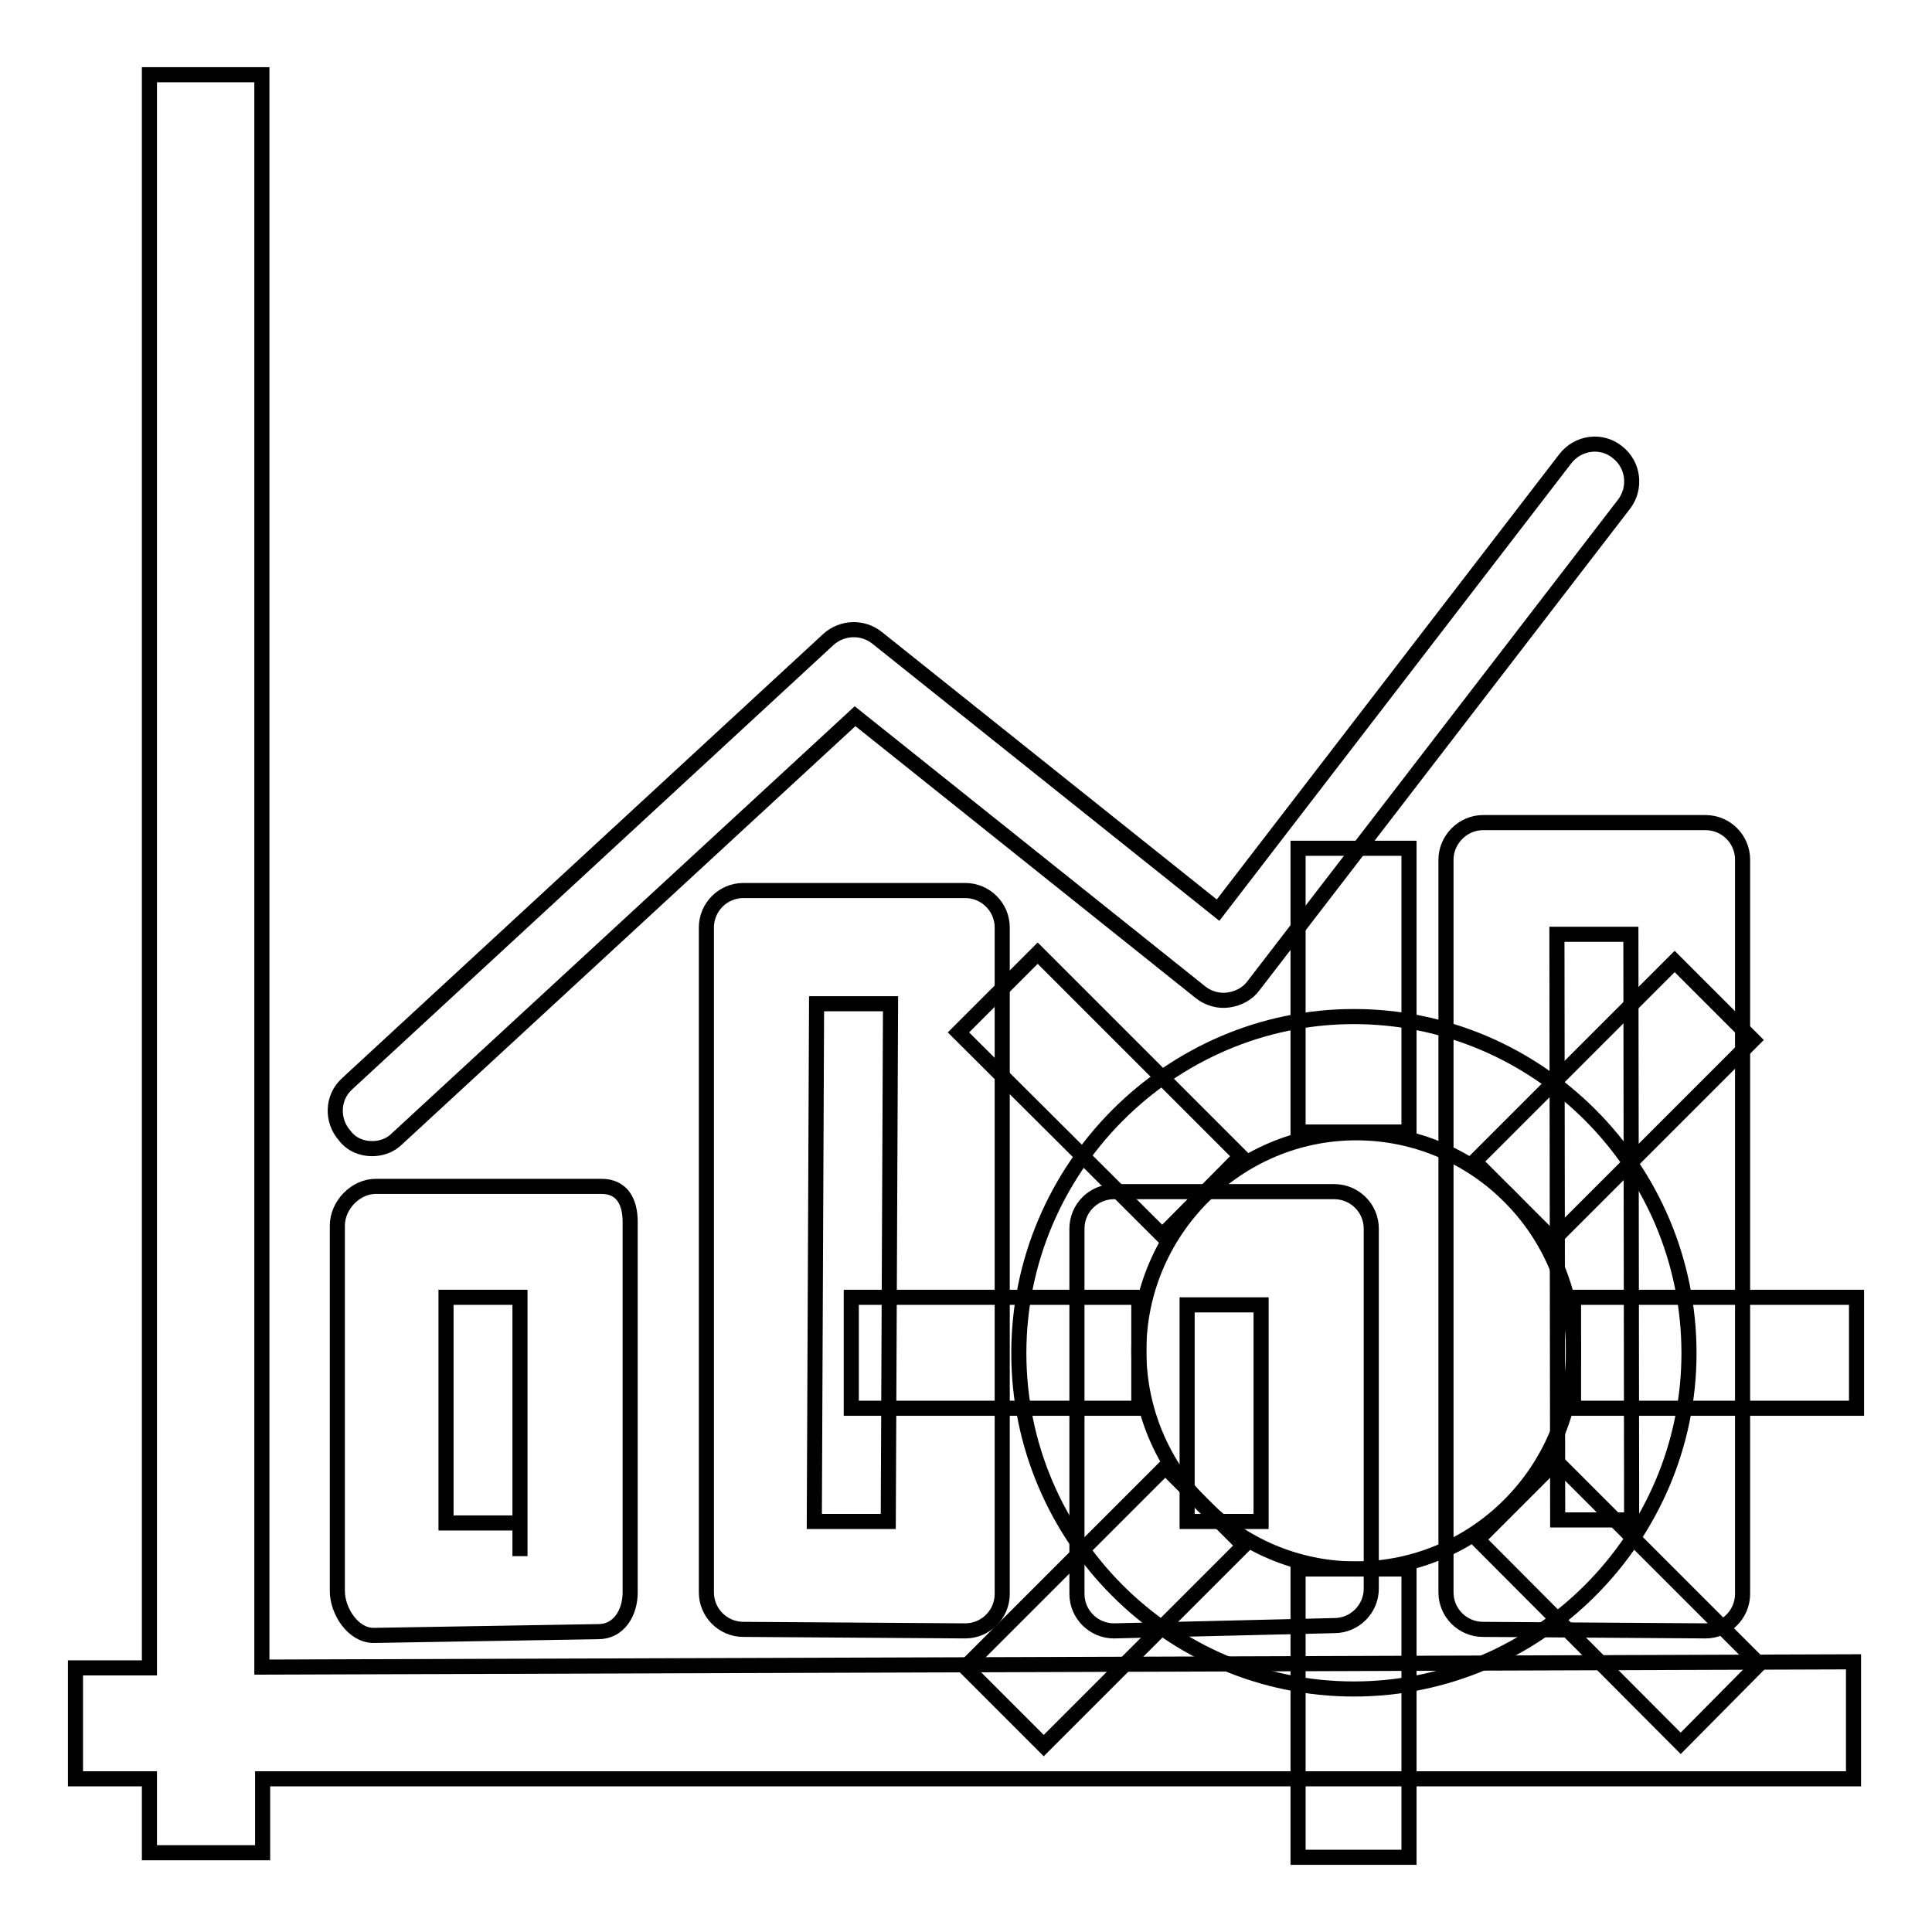 <?xml version="1.0" encoding="utf-8"?>
<!-- Svg Vector Icons : http://www.onlinewebfonts.com/icon -->
<!DOCTYPE svg PUBLIC "-//W3C//DTD SVG 1.1//EN" "http://www.w3.org/Graphics/SVG/1.1/DTD/svg11.dtd">
<svg version="1.1" xmlns="http://www.w3.org/2000/svg" xmlns:xlink="http://www.w3.org/1999/xlink" x="0px" y="0px" viewBox="0 0 256 256" enable-background="new 0 0 256 256" xml:space="preserve">
<g><g><path stroke-width="2" fill-opacity="0" stroke="#000000"  d="M179.4,134.7c-24.4,0-44.4,20.1-44.4,44.6c0,24.5,20,44.5,44.4,44.5c24.4,0,44.4-20.1,44.4-44.5C223.8,154.7,203.8,134.7,179.4,134.7L179.4,134.7L179.4,134.7z M179.7,207.9c-15.9,0-28.8-13-28.8-28.9s13-28.9,28.8-28.9c15.9,0,28.8,13,28.8,28.9S195.5,207.9,179.7,207.9L179.7,207.9L179.7,207.9z"/><path stroke-width="2" fill-opacity="0" stroke="#000000"  d="M172,112.4h14.7V150H172V112.4L172,112.4L172,112.4z"/><path stroke-width="2" fill-opacity="0" stroke="#000000"  d="M112.8,171.9h38.1v14.7h-38.1V171.9L112.8,171.9L112.8,171.9z"/><path stroke-width="2" fill-opacity="0" stroke="#000000"  d="M172,207.9h14.7v38.2H172V207.9L172,207.9L172,207.9z"/><path stroke-width="2" fill-opacity="0" stroke="#000000"  d="M208.5,171.9H246v14.7h-37.5V171.9L208.5,171.9L208.5,171.9z"/><path stroke-width="2" fill-opacity="0" stroke="#000000"  d="M127.9,220.9l26.5-26.5l10.4,10.4l-26.5,26.5L127.9,220.9z"/><path stroke-width="2" fill-opacity="0" stroke="#000000"  d="M195.4,153.9l26.5-26.5l10.4,10.4l-26.5,26.5L195.4,153.9z"/><path stroke-width="2" fill-opacity="0" stroke="#000000"  d="M137.5,126.3l26.9,26.9L154,163.7L127,136.8L137.5,126.3L137.5,126.3L137.5,126.3z"/><path stroke-width="2" fill-opacity="0" stroke="#000000"  d="M206.2,193.6l26.9,26.9L222.7,231L195.8,204L206.2,193.6L206.2,193.6L206.2,193.6z"/><path stroke-width="2" fill-opacity="0" stroke="#000000"  d="M49.3,152.2c1.2,0,2.4-0.4,3.3-1.3l60.7-56l45.8,36.6c1,0.8,2.4,1.2,3.7,1c1.3-0.2,2.5-0.8,3.3-1.9l49.1-63.8c1.6-2.1,1.3-5.2-0.9-6.9c-2.1-1.7-5.2-1.3-6.9,0.9l-46,59.8l-45.2-36.1c-1.9-1.5-4.6-1.4-6.4,0.2l-63.8,58.9c-2,1.8-2.1,4.9-0.3,6.9C46.6,151.7,48,152.2,49.3,152.2L49.3,152.2z M206.3,123.8h9.8l0.1,77.6h-9.8L206.3,123.8L206.3,123.8z M191.6,113.9v97.1c0,2.7,2.2,4.9,4.9,4.9l29.5,0.2c2.7,0,4.9-2.2,4.9-4.9v-97.3c0-2.7-2.2-4.9-4.9-4.9h-29.5C193.8,109,191.6,111.3,191.6,113.9L191.6,113.9z M167.1,201.6h-9.8v-28.7h9.8V201.6L167.1,201.6z M147.6,157.9c-2.7,0-4.9,2.2-4.9,4.9v48.4c0,2.7,2.2,4.9,4.9,4.9l29.2-0.7c2.7,0,4.9-2.2,4.9-4.9v-47.7c0-2.7-2.2-4.9-4.9-4.9H147.6L147.6,157.9z M68.9,201.8h-9.8v-29.9h9.8v34.3V201.8z M49.8,157.2c-2.7,0-5.1,2.5-5.1,5.2v48.4c0,2.7,2.1,5.9,4.8,5.9l29.8-0.5c2.7,0,4.2-2.5,4.2-5.2v-49.1c0-2.7-1.1-4.7-3.8-4.7L49.8,157.2L49.8,157.2z M117.7,201.6h-9.8l0.3-68.6h9.8L117.7,201.6L117.7,201.6z M98.5,118c-2.7,0-4.9,2.2-4.9,4.9V211c0,2.7,2.2,4.9,4.9,4.9l29.4,0.2c2.7,0,4.9-2.2,4.9-4.9l0-88.3c0-2.7-2.2-4.9-4.9-4.9H98.5L98.5,118z M245.6,220.2l-210.9,0.7V9.9H19.8v211.1H10v14.7h9.8v9.8h15v-9.8h210.8v-9.8V220.2z"/></g></g>
</svg>